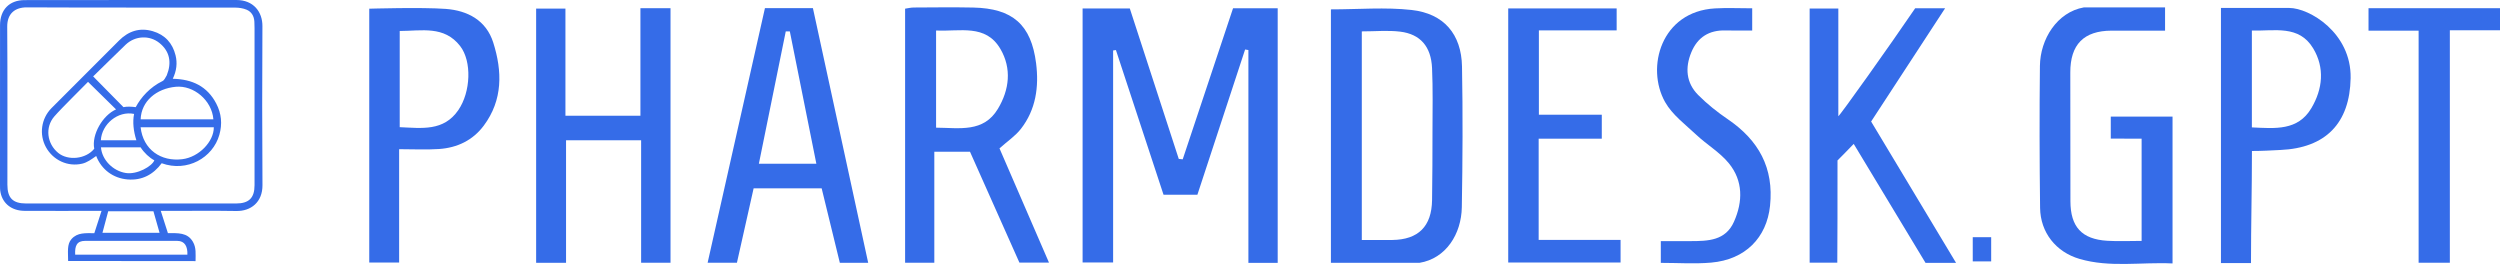 <?xml version="1.0" encoding="UTF-8"?><svg id="_Слой_2" xmlns="http://www.w3.org/2000/svg" viewBox="0 0 1474.53 155.7"><defs><style>.cls-1{fill:#356ce8;stroke-width:0px;}</style></defs><g id="Layer_1"><path class="cls-1" d="M94.83,124.39c1.53,4.78,2.85,8.9,4.2,13.1,5.84.05,11.51-.5,14.77,5.16,2.02,3.52,1.54,7.14,1.54,11.35-4.49,0-71.41-.07-75.16-.07,0-5.31-.78-9.83,1.99-12.94,3.53-3.96,8.24-3.45,13.46-3.46,1.34-4.13,2.7-8.32,4.26-13.15-2.07,0-3.31,0-4.55,0-13.62,0-27.24.05-40.85-.02-7.45-.04-12.78-4.12-14.17-10.77C-.03,112,0,110.3,0,108.64,0,77.38,0,46.13.02,14.87.02,5.8,5.45.07,14.53.06,56.16-.02,97.8.03,139.44,0c10.04,0,15.39,6.97,15.34,15.43-.19,31.25-.18,62.51.03,93.77.07,10.08-6.87,15.39-15.38,15.25-13.32-.22-26.65-.06-39.97-.06h-4.62ZM77.12,120.02c20.68,0,41.36,0,62.04,0,7.67,0,10.97-3.25,10.97-10.81,0-30.88,0-61.75,0-92.63,0-1.27-.03-2.55-.1-3.82-.17-3.21-1.66-5.79-4.53-7.02-2.07-.88-4.51-1.24-6.79-1.25-40.97-.07-81.93.06-122.9-.14-6.82-.03-11.6,3.53-11.55,11.38.22,31.07.08,62.13.1,93.2,0,7.87,3.2,11.09,11.02,11.09,20.58.01,41.16,0,61.74,0ZM110.52,150.22c.21-4.72-1.46-8.14-5.95-8.15-18.13-.04-36.25-.05-54.38,0-4.87.01-6.14,2.88-5.84,8.15h66.17ZM90.5,124.62h-26.68c-1.18,4.43-2.28,8.55-3.39,12.69h33.68c-1.21-4.26-2.36-8.28-3.61-12.69Z"/><path class="cls-1" d="M697.58,93.97c9.88-29.65,19.76-59.29,29.69-89.1h26.33v150.17h-17.28V29.52c-.65-.11-1.29-.22-1.94-.33-9.37,28.52-18.74,57.05-28.14,85.65h-19.98c-9.31-28.29-18.69-56.81-28.08-85.33-.55.09-1.1.17-1.65.26v125.02h-18V5.01h27.85c9.66,29.7,19.26,59.21,28.87,88.72.78.08,1.56.16,2.33.24Z"/><path class="cls-1" d="M551.07,89.52v65.45h-17.23V5.12c1.55-.22,3.33-.68,5.11-.69,11.68-.06,23.36-.22,35.04.02,23.23.49,34.22,10.01,37.12,32.92,1.74,13.79-.11,27.28-8.97,38.64-3.27,4.19-7.93,7.3-12.63,11.5,9.48,21.87,19.19,44.29,29.19,67.38h-17.44c-9.53-21.37-19.29-43.27-29.14-65.38h-21.05ZM552.11,17.99v57.31c13.86.1,27.97,3.04,36.47-11.11,6.79-11.3,8.21-23.79,1.48-35.31-8.7-14.89-23.92-10.18-37.96-10.89Z"/><path class="cls-1" d="M784.99,5.53c16.27,0,32.09-1.37,47.57.35,19.09,2.12,29.4,14.32,29.75,33.35.51,27.66.37,55.34-.11,83-.27,15.8-9.36,30.26-24.97,32.79h-52.24V5.53ZM803.21,141.55c6.22,0,12.12.07,18.02-.01,15.33-.2,23.18-8.01,23.42-23.49.21-13.58.24-27.17.25-40.75.01-12.39.3-24.8-.26-37.17-.58-12.7-6.9-19.99-18.76-21.46-7.22-.89-14.65-.16-22.67-.16v123.05Z"/><path class="cls-1" d="M333.5,68.27h44.23V4.84h17.75v150.11h-17.34v-72.22h-44.28v72.29h-17.64V5.08h17.28v63.18Z"/><path class="cls-1" d="M451.17,4.81h28.3c10.83,49.91,21.64,99.73,32.6,150.21h-16.72c-3.53-14.47-7.11-29.13-10.73-43.96h-40.12c-3.25,14.47-6.5,28.98-9.85,43.89h-17.28c11.28-50.09,22.44-99.7,33.8-150.14ZM465.85,18.5c-.8.01-1.6.02-2.4.03-5.24,25.79-10.48,51.58-15.86,78.05h33.91c-5.3-26.46-10.48-52.27-15.65-78.08Z"/><path class="cls-1" d="M1281.39,68.76v86.62c-18.59-.88-36.91,2.58-54.87-2.68-13.94-4.08-23.07-15.61-23.25-30.1-.35-27.9-.4-55.81-.1-83.72.17-15.76,10.07-31.72,25.92-34.51h47.89v13.71c-10.71,0-21.13-.03-31.55,0-16.44.05-24.39,8.22-24.34,24.71.08,25.28.03,50.57.07,75.85.03,15.18,6.67,22.46,21.75,23.38,6.59.4,13.23.07,20.24.07v-60.28c-6.02,0-11.75-.07-18.19-.07v-12.98h36.43Z"/><path class="cls-1" d="M1147.24,4.88c-14.78,22.62-29.08,44.52-43.63,66.8,16.61,27.64,33.12,55.11,50.09,83.35h-18.01c-13.79-22.85-27.89-46.21-42.35-70.17-6.07,6.22-3.57,3.79-9.56,9.77,0,13.98,0,57.51-.12,60.31h-16.31V5.04h16.92v63.49c.58.18,30.72-42.16,45.32-63.65h17.67Z"/><path class="cls-1" d="M1327.66,155.16h-17.72V4.69h40.3c11.78,0,36.67,14.63,36.19,41.38-.49,26.63-14.72,41.23-41.47,42.39-5.42.24-10.29.6-16.74.6,0,22.62-.56,43.79-.56,66.09ZM1328.18,18.01v57.13c13.65.61,27.12,2.11,35.08-11.33,6.71-11.32,8-23.82,1.05-35.34-8.37-13.86-22.7-10.11-36.13-10.45Z"/><path class="cls-1" d="M235.41,87.99v66.84h-17.62V5.13s30.91-.94,45.14.12c12.84.96,23.84,6.71,28,19.87,5.35,16.92,5.7,33.82-5.59,48.97-6.5,8.72-15.72,13.07-26.39,13.8-7.53.51-15.12.1-23.54.1ZM235.77,75.01c12.99.55,25.87,2.54,34.52-10.02,7.43-10.79,8.07-28.88,1.1-37.84-9.45-12.17-22.74-8.9-35.63-8.88v56.75Z"/><path class="cls-1" d="M907.52,81.8v59.7h48.31v13.33h-66.26V4.97h63.95v12.95h-45.87v49.74h37.1v14.14h-37.22Z"/><path class="cls-1" d="M1033.47,4.88v13.11c-5.39,0-10.55.12-15.7-.03-9.7-.28-16.52,3.99-20.2,12.87-3.78,9.11-3.08,18.02,4.01,25.17,5.32,5.37,11.37,10.15,17.63,14.42,18.07,12.34,27.13,28.61,24.78,50.99-1.97,18.73-14.5,31.71-34.73,33.48-9.66.84-19.45.15-29.69.15v-12.83c5.88,0,11.76.01,17.63,0,10.23-.03,20.55-.22,25.54-11.47,5.29-11.91,5.38-24.09-3.01-34.4-5.29-6.5-13-10.99-19.2-16.82-6.51-6.11-14.2-11.81-18.44-19.34-11.47-20.39-2.34-53.4,29.43-55.23,7.06-.41,14.17-.06,21.95-.06Z"/><path class="cls-1" d="M1426.52,18.09h-29.54V4.85h77.55v13.01h-29.58v137.1h-18.42V18.09Z"/><path class="cls-1" d="M101.9,46.47c11.51.21,20.34,4.45,25.64,14.59,3.08,5.9,3.66,12.05,1.83,18.49-3.85,13.54-19.01,22.17-34.01,16.73-4.93,6.66-11.59,10.26-20.1,9.56-8.53-.7-15.46-5.87-18.52-13.83-2.96,2.08-5.37,3.84-8.25,4.52-8.52,2.01-17.17-2.05-21.38-9.7-4.12-7.48-2.85-16.9,3.27-23.06,13.26-13.33,26.55-26.63,39.87-39.9,5.56-5.54,12.16-7.73,19.86-5.47,7.21,2.11,11.65,7.04,13.44,14.23,1.13,4.55.62,9.11-1.64,13.83ZM54.94,45.06c6.26,6.29,12.02,12.25,17.88,18.14,1.95-.44,4.73-.34,7.23,0,3.1-5.8,8.34-11.73,15.81-15.4,1.03-.44,1.75-2.14,2.49-3.35,3.01-7.47,1.86-14.13-4.33-19.11-5.81-4.68-14.23-4.32-19.85.96-3.13,2.94-15.88,15.55-19.22,18.76ZM51.92,48.28c-1.7,1.86-15.4,15.23-19.88,20.4-5.59,6.45-4.34,16.05,2.27,21.49,5.81,4.78,16.37,3.68,21.28-2.44-1.66-8.37,5.02-19.76,12.86-23.2-5.37-5.31-10.84-10.63-16.53-16.25ZM125.85,70.37c-.87-11.19-11.6-20.18-22.19-19.19-11.38,1.07-20.32,8.45-20.71,19.19h42.9ZM82.94,75.08c1.5,13.2,11.98,20.36,24.56,18.82,9.89-1.21,18.65-10.43,18.61-18.82h-43.18ZM59.54,86.9c.62,7.43,7.08,13.95,14.7,15.14,6.65,1.04,15.45-3.96,16.79-7.48-2.85-1.46-6.12-4.52-8.09-7.66h-23.41ZM59.48,82.73h20.96c-1.68-5.27-2.33-10.79-1.35-15.54-9.55-1.97-19.04,5.99-19.61,15.54Z"/><rect class="cls-1" x="1163.55" y="139.9" width="10.87" height="14.27"/></g></svg>